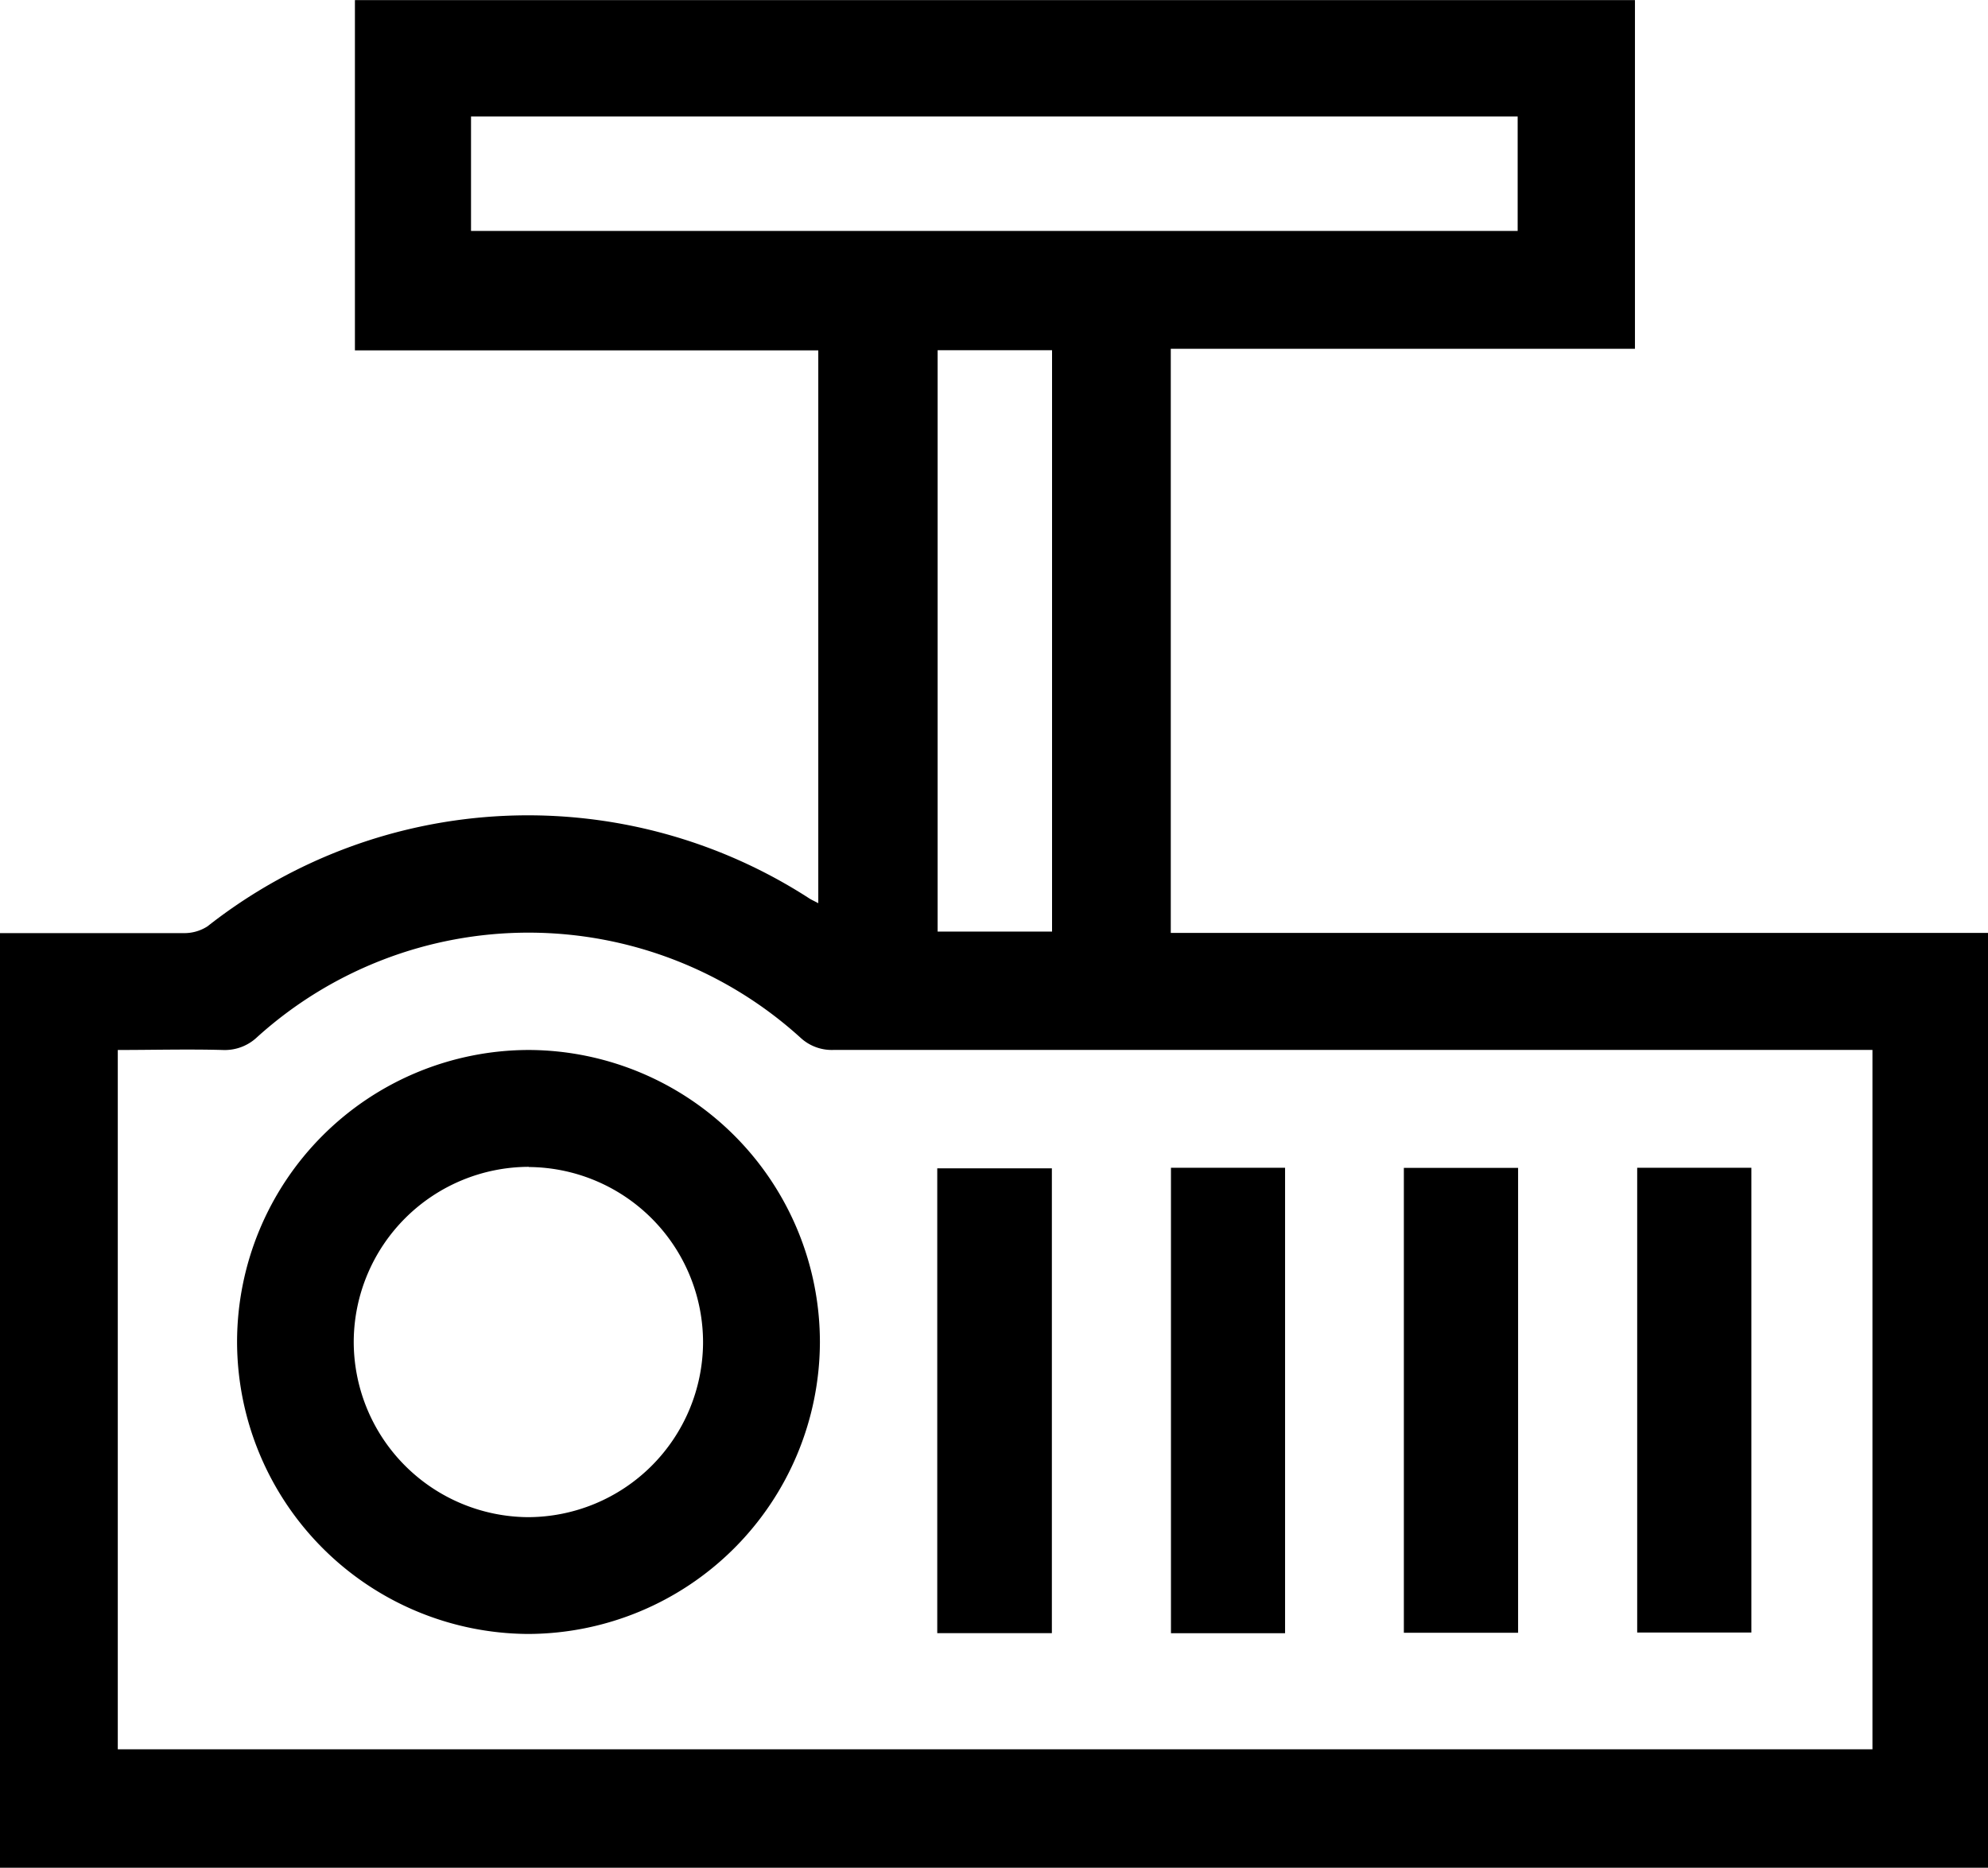 <svg xmlns="http://www.w3.org/2000/svg" width="31.933" height="30" viewBox="0 0 31.933 30">
  <g id="Group_12801" data-name="Group 12801" transform="translate(1094 -396.212)">
    <path id="Path_31658" data-name="Path 31658" d="M-1094,411.2c.988,0,1.976,0,2.964,0a.685.685,0,0,0,.369-.109,8.32,8.32,0,0,1,9.675-.443c.034.02.071.037.136.071v-8.879h-7.443v-5.626h20.561v5.6h-7.456v9.383h13.127v15.018H-1094Zm30.077,1.876h-.393q-8.145,0-16.29,0a.738.738,0,0,1-.53-.191,6.5,6.5,0,0,0-8.733-.015.755.755,0,0,1-.556.207c-.558-.015-1.117,0-1.683,0v11.233h28.185Zm-22.511-13.155h16.812v-1.838h-16.812Zm9.333,1.916h-1.838v9.338h1.838Z"/>
    <path id="Path_31659" data-name="Path 31659" d="M-1043.645,598.5a4.693,4.693,0,0,1,4.671,4.7,4.7,4.7,0,0,1-4.691,4.68,4.7,4.7,0,0,1-4.671-4.7A4.693,4.693,0,0,1-1043.645,598.5Zm-.006,1.877a2.819,2.819,0,0,0-2.811,2.794,2.819,2.819,0,0,0,2.8,2.833,2.818,2.818,0,0,0,2.811-2.794A2.818,2.818,0,0,0-1043.651,600.38Z" transform="translate(-41.856 -185.423)"/>
    <path id="Path_31660" data-name="Path 31660" d="M-913.447,628.73v-7.466h1.841v7.466Z" transform="translate(-165.498 -206.286)"/>
    <path id="Path_31661" data-name="Path 31661" d="M-868.422,621.163h1.833v7.476h-1.833Z" transform="translate(-206.769 -206.194)"/>
    <path id="Path_31662" data-name="Path 31662" d="M-823.6,628.657V621.19h1.835v7.467Z" transform="translate(-247.85 -206.219)"/>
    <path id="Path_31663" data-name="Path 31663" d="M-778.6,621.166h1.834v7.465H-778.6Z" transform="translate(-289.102 -206.197)"/>
  </g>
</svg>
